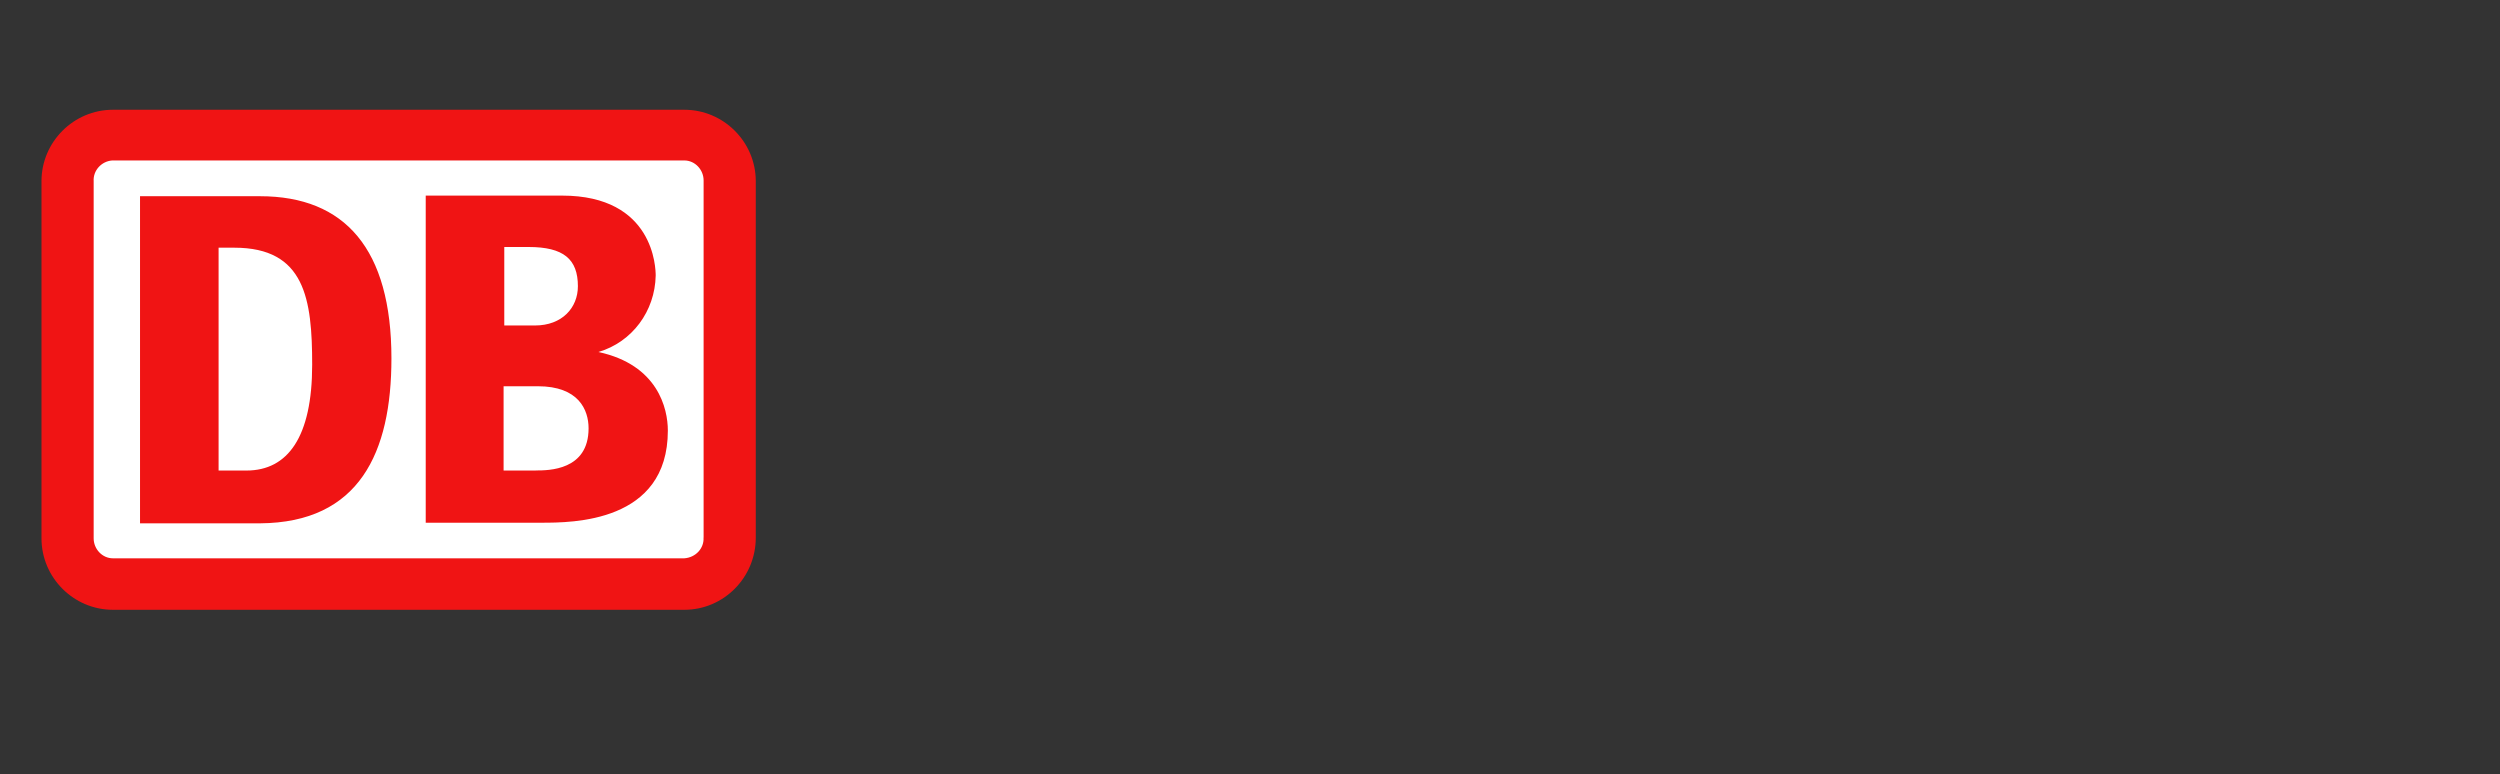 <?xml version="1.0" encoding="UTF-8"?>
<svg xmlns="http://www.w3.org/2000/svg" id="Ebene_2" data-name="Ebene 2" viewBox="0 0 322.98 100">
  <rect x="0" y="0" width="322.98" height="100" fill="#333333" stroke="none"/>
  <defs>
    <style>
      .cls-1 {
        fill: none;
      }

      .cls-1, .cls-2, .cls-3 {
        stroke-width: 0px;
      }

      .cls-2 {
        fill: #fff;
      }

      .cls-3 {
        fill: #f01414;
      }
    </style>
  </defs>
  <g id="Ebene_1-2" data-name="Ebene 1">
    <g>
      <g>
        <path class="cls-3" d="m88.4,14.18H14.59c-5.07,0-9.23,4.15-9.23,9.23v46.14c0,5.07,4.15,9.23,9.23,9.23h73.82c5.07,0,9.23-4.15,9.23-9.32V23.41c0-5.07-4.15-9.23-9.23-9.23Z"></path>
        <path class="cls-2" d="m90.89,69.45c.09,1.38-1.01,2.58-2.49,2.68H14.59c-1.38,0-2.49-1.2-2.49-2.58V23.41c-.09-1.38,1.01-2.58,2.4-2.68h73.91c1.38,0,2.49,1.2,2.49,2.58v46.14Z"></path>
        <path class="cls-3" d="m33.59,67.61h-15.5V25.35h15.5c10.98,0,16.98,6.83,16.98,20.95,0,12.18-4.15,21.22-16.98,21.31Zm6.74-20.48c0-8.49-.92-15.13-10.06-15.13h-2.03v28.79h3.6c5.35,0,8.49-4.34,8.49-13.66Zm37-1.66c4.34-1.29,7.29-5.26,7.38-9.87,0-.92-.18-10.33-12.09-10.33h-17.62v42.26h14.95c3.97,0,16.33,0,16.33-11.9,0-2.86-1.29-8.49-8.95-10.15Zm-12.27-13.56h3.23c4.52,0,6.37,1.57,6.37,5.07,0,2.77-2.03,5.07-5.54,5.07h-3.97v-10.15h-.09Zm4.15,28.88h-4.15v-10.89h4.43c5.26,0,6.55,3.04,6.55,5.44,0,5.44-5.17,5.44-6.83,5.44Z"></path>
      </g>
      <rect class="cls-1" width="322.98" height="100"></rect>
    </g>
  </g>
</svg>
